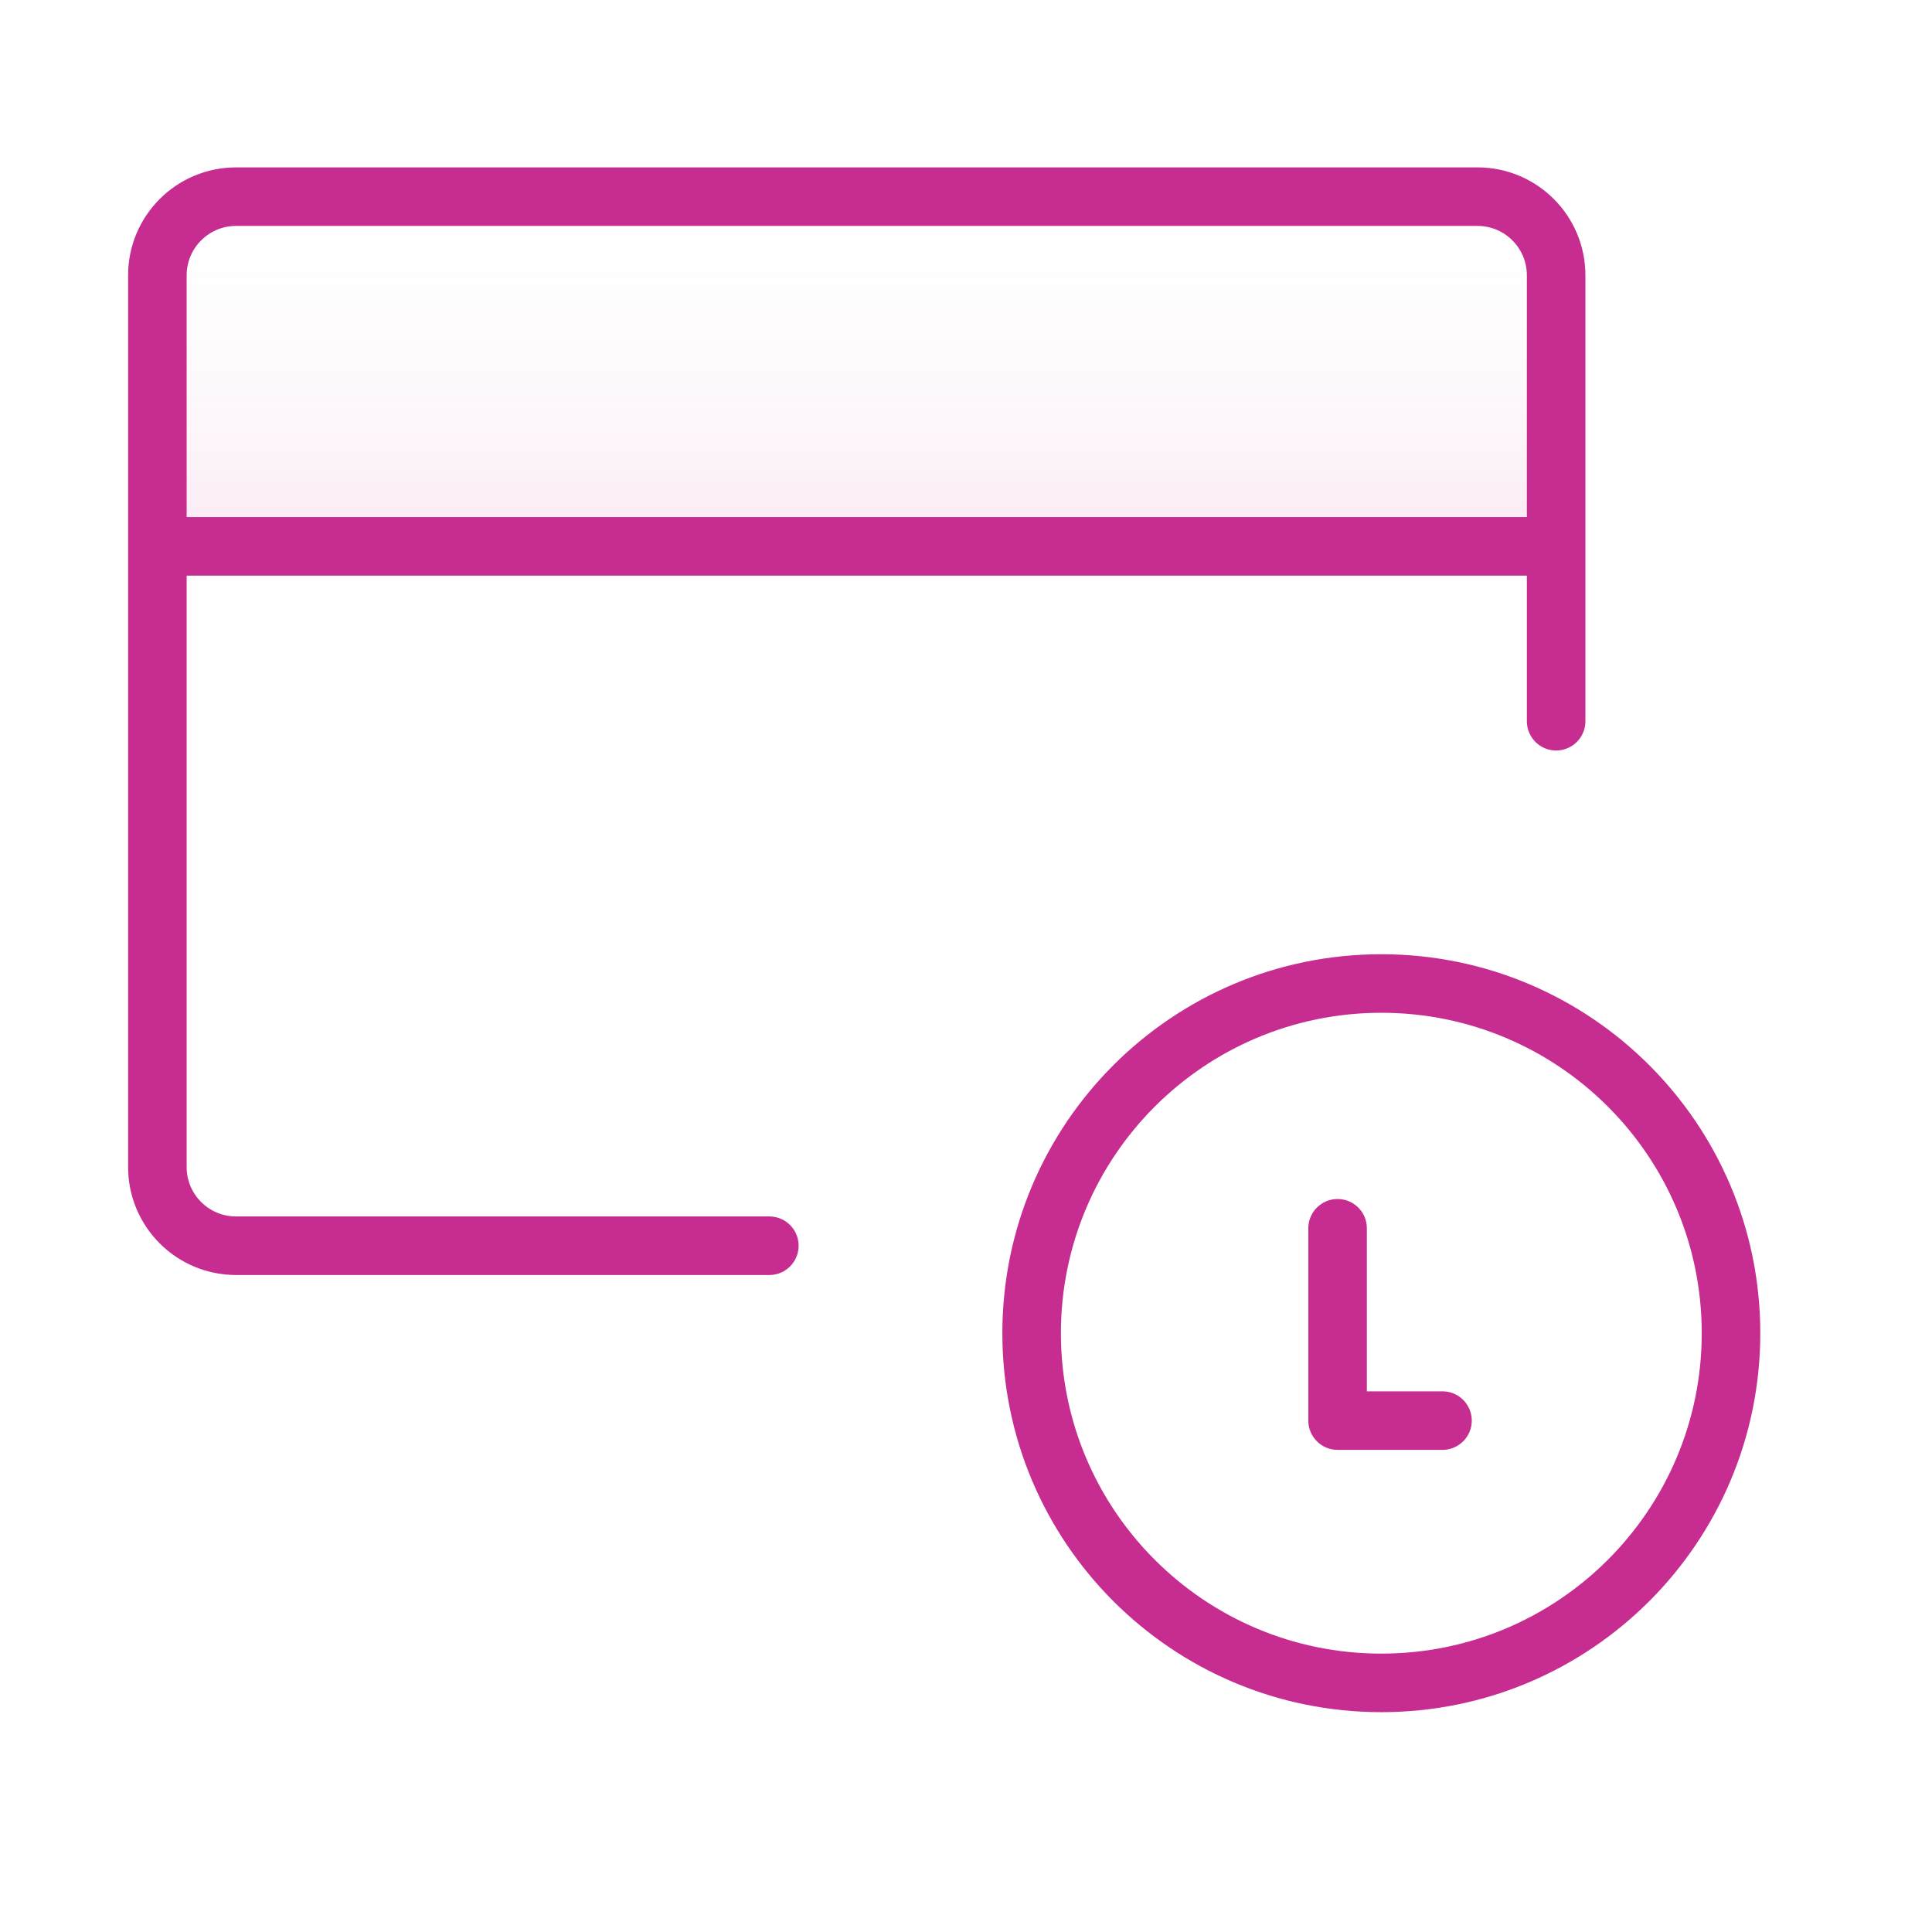 <svg width="33" height="33" viewBox="0 0 33 33" fill="none" xmlns="http://www.w3.org/2000/svg">
<path d="M23.347 20.98C23.347 20.704 23.124 20.48 22.847 20.48C22.571 20.48 22.347 20.704 22.347 20.98H23.347ZM22.847 24.265H22.347C22.347 24.541 22.571 24.765 22.847 24.765V24.265ZM24.639 24.765C24.915 24.765 25.139 24.541 25.139 24.265C25.139 23.989 24.915 23.765 24.639 23.765V24.765ZM29.067 22.772C29.067 25.794 26.617 28.245 23.594 28.245V29.245C27.169 29.245 30.067 26.347 30.067 22.772H29.067ZM23.594 28.245C20.571 28.245 18.121 25.794 18.121 22.772H17.121C17.121 26.347 20.019 29.245 23.594 29.245V28.245ZM18.121 22.772C18.121 19.749 20.571 17.299 23.594 17.299V16.299C20.019 16.299 17.121 19.197 17.121 22.772H18.121ZM23.594 17.299C26.617 17.299 29.067 19.749 29.067 22.772H30.067C30.067 19.197 27.169 16.299 23.594 16.299V17.299ZM22.347 20.98V24.265H23.347V20.98H22.347ZM22.847 24.765H24.639V23.765H22.847V24.765Z" fill="#C72C91"/>
<path d="M25.236 3.359H4.032C3.29 3.359 2.688 3.961 2.688 4.703V9.332H26.58V4.703C26.58 3.961 25.979 3.359 25.236 3.359Z" fill="url(#paint0_linear_2731_44479)" fill-opacity="0.32"/>
<path d="M2.688 9.332V19.934C2.688 20.677 3.29 21.278 4.032 21.278H13.141M2.688 9.332V4.703C2.688 3.961 3.29 3.359 4.032 3.359H25.236C25.979 3.359 26.58 3.961 26.58 4.703V9.332M2.688 9.332H26.58M26.58 9.332V12.319" stroke="#C72C91" stroke-linecap="round"/>
<defs>
<linearGradient id="paint0_linear_2731_44479" x1="14.634" y1="3.359" x2="14.634" y2="21.278" gradientUnits="userSpaceOnUse">
<stop stop-color="white" stop-opacity="0"/>
<stop offset="0.596" stop-color="#C72C91"/>
</linearGradient>
</defs>
</svg>
